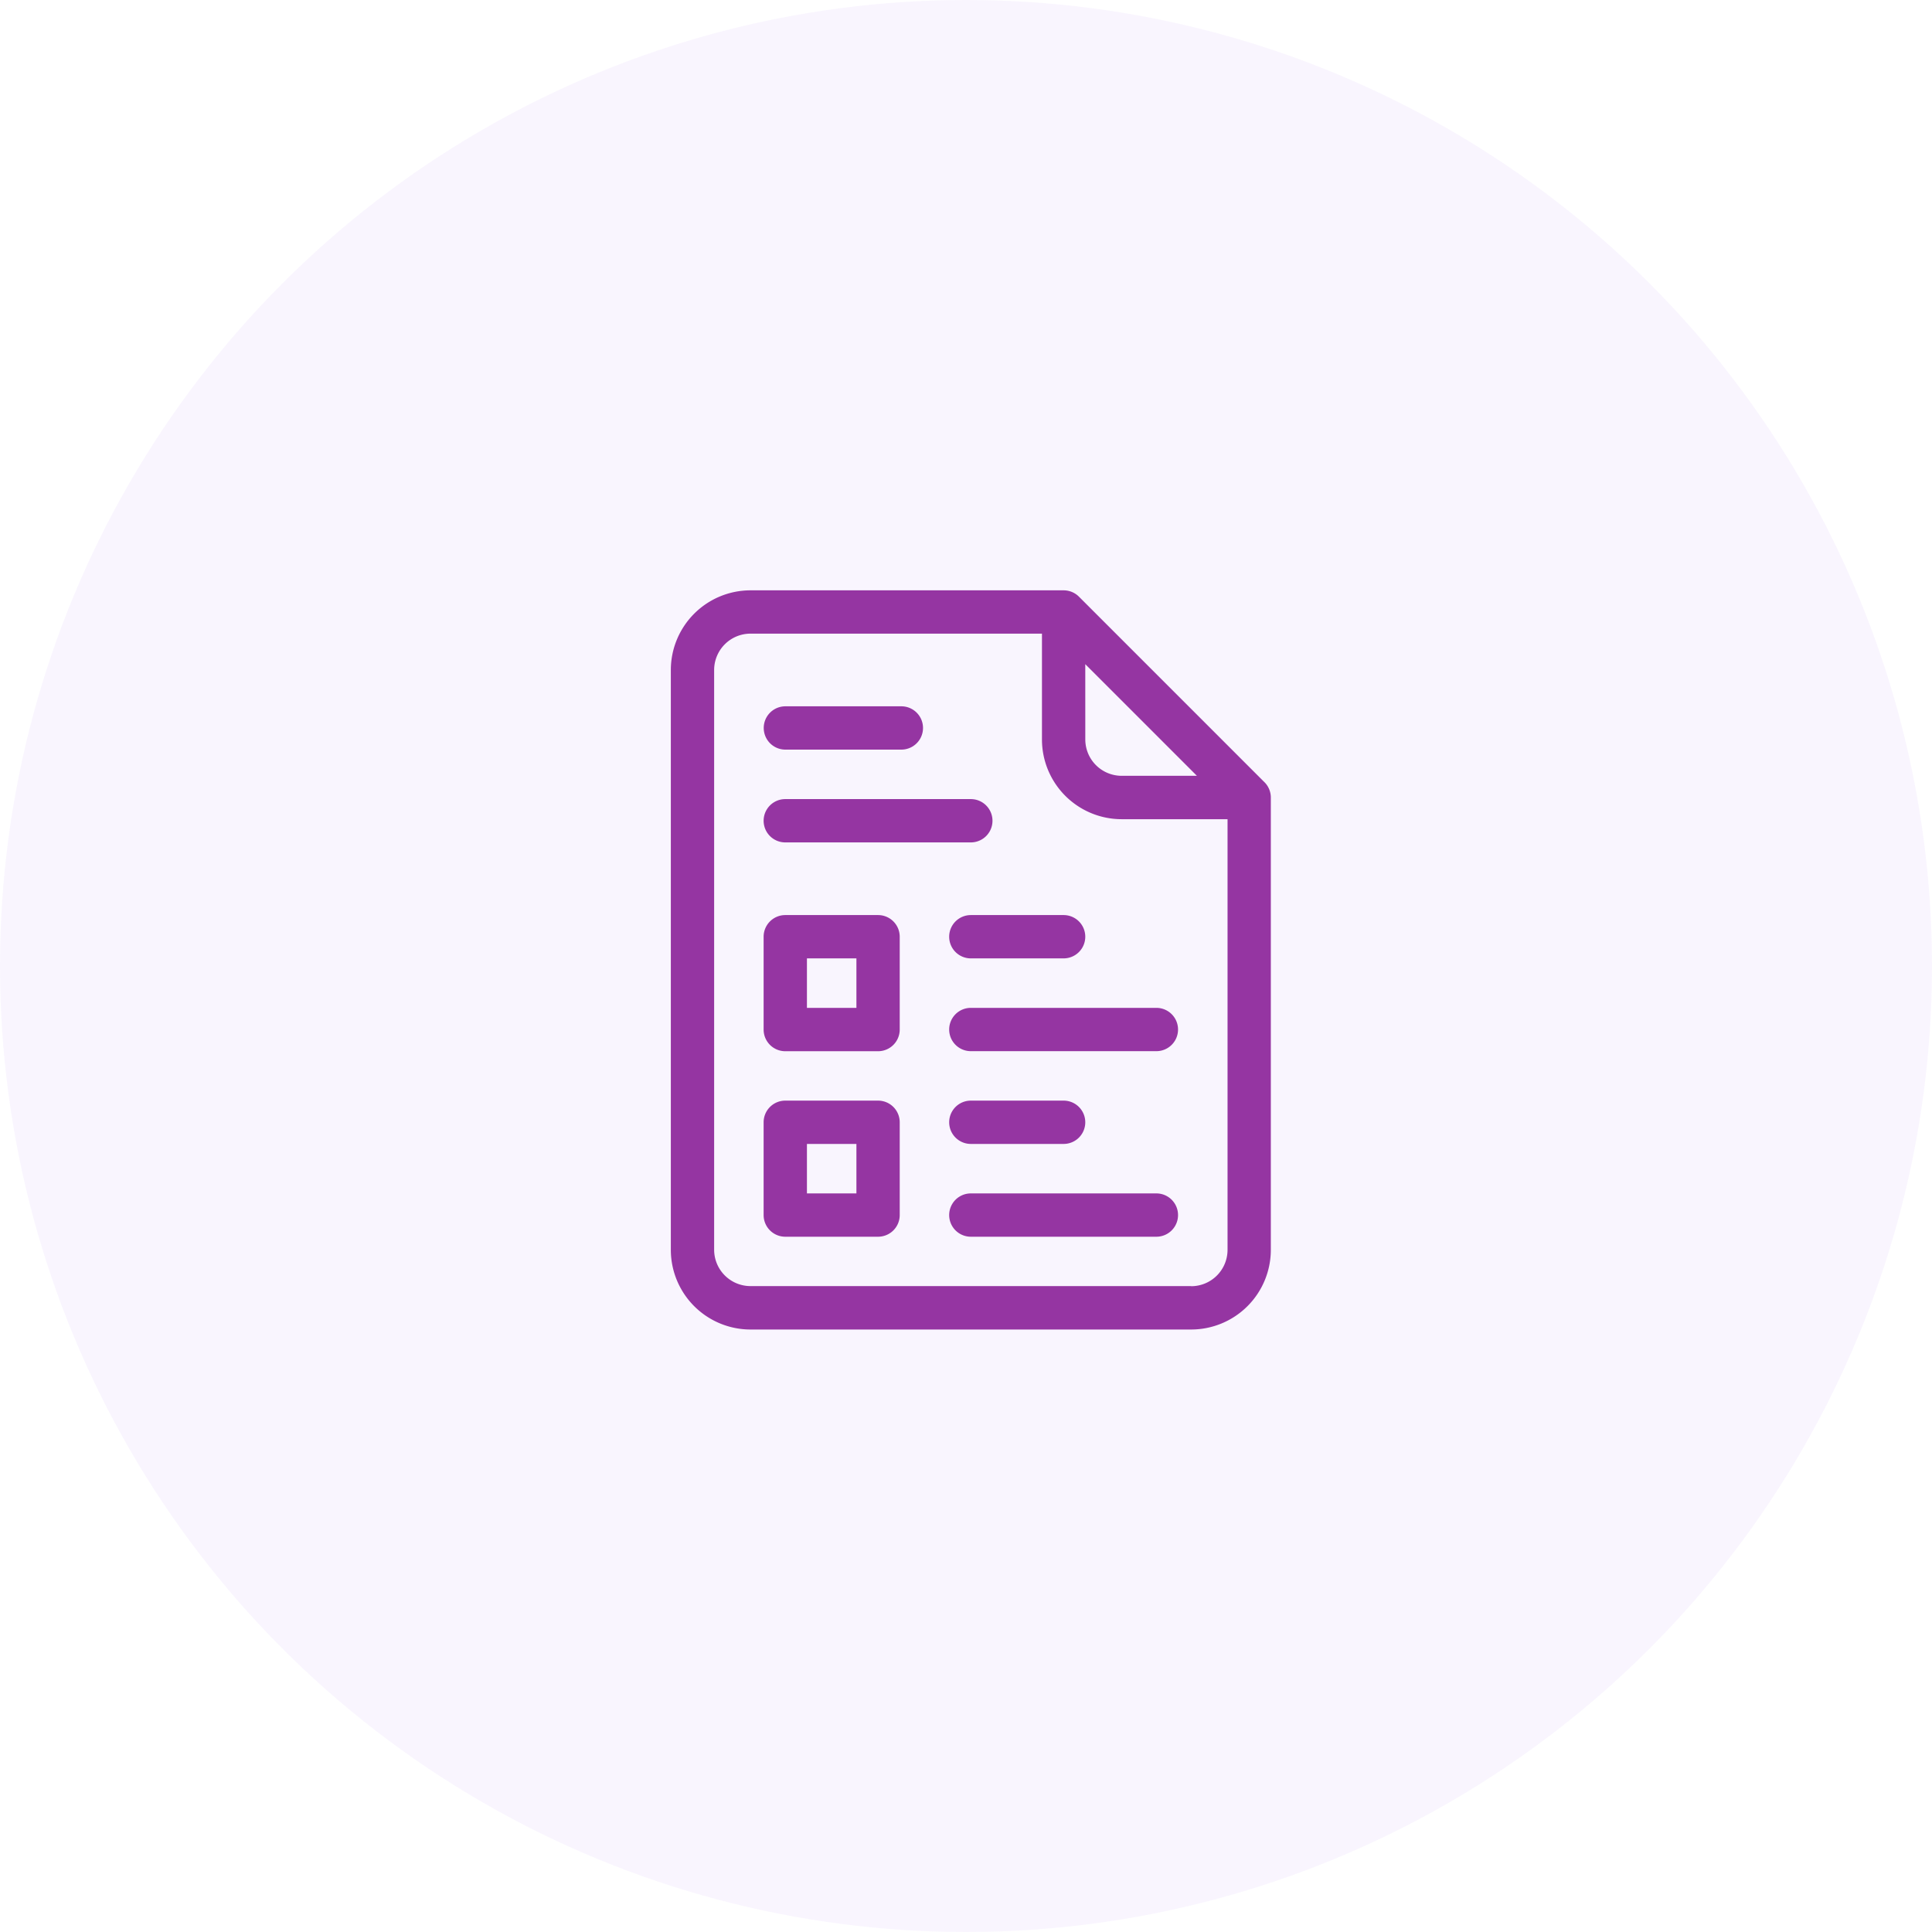 <svg xmlns="http://www.w3.org/2000/svg" width="72" height="72" viewBox="0 0 72 72"><defs><style>.a{fill:rgba(136,52,223,0.05);}.b{fill:#9535a2;}</style></defs><g transform="translate(-166 -6531)"><circle class="a" cx="36" cy="36" r="36" transform="translate(166 6531)"/><g transform="translate(142.8 6553)"><path class="b" d="M70.324,7.152,63.409.236A.807.807,0,0,0,62.838,0H51.168A2.971,2.971,0,0,0,48.2,2.968V24.579a2.971,2.971,0,0,0,2.968,2.968H67.592a2.971,2.971,0,0,0,2.968-2.968V7.722a.807.807,0,0,0-.236-.571Zm-6.679-4.4,4.16,4.16H65a1.356,1.356,0,0,1-1.354-1.354Zm3.947,23.177H51.168a1.356,1.356,0,0,1-1.354-1.354V2.968a1.356,1.356,0,0,1,1.354-1.354H62.031V5.561A2.971,2.971,0,0,0,65,8.529h3.947V24.579A1.356,1.356,0,0,1,67.592,25.933Z"/><path class="b" d="M116.731,224.933h-3.458a.807.807,0,0,0-.807.807V229.2a.807.807,0,0,0,.807.807h3.458a.807.807,0,0,0,.807-.807V225.74A.807.807,0,0,0,116.731,224.933Zm-.807,3.458H114.08v-1.844h1.844Z" transform="translate(-60.808 -212.831)"/><path class="b" d="M116.731,353.467h-3.458a.807.807,0,0,0-.807.807v3.458a.807.807,0,0,0,.807.807h3.458a.807.807,0,0,0,.807-.807v-3.458A.807.807,0,0,0,116.731,353.467Zm-.807,3.458H114.08v-1.844h1.844Z" transform="translate(-60.808 -334.45)"/><path class="b" d="M241,225.74a.807.807,0,0,0,.807.807h3.458a.807.807,0,1,0,0-1.614h-3.458A.807.807,0,0,0,241,225.74Z" transform="translate(-182.427 -212.831)"/><path class="b" d="M248.722,289.2h-6.915a.807.807,0,1,0,0,1.614h6.915a.807.807,0,1,0,0-1.614Z" transform="translate(-182.427 -273.64)"/><path class="b" d="M241.807,355.081h3.458a.807.807,0,1,0,0-1.614h-3.458a.807.807,0,1,0,0,1.614Z" transform="translate(-182.427 -334.45)"/><path class="b" d="M248.722,417.733h-6.915a.807.807,0,1,0,0,1.614h6.915a.807.807,0,0,0,0-1.614Z" transform="translate(-182.427 -395.258)"/><path class="b" d="M113.274,81.947H117.6a.807.807,0,0,0,0-1.614h-4.322a.807.807,0,0,0,0,1.614Z" transform="translate(-60.809 -76.011)"/><path class="b" d="M113.274,146.214h6.915a.807.807,0,1,0,0-1.614h-6.915a.807.807,0,1,0,0,1.614Z" transform="translate(-60.809 -136.82)"/></g></g></svg>